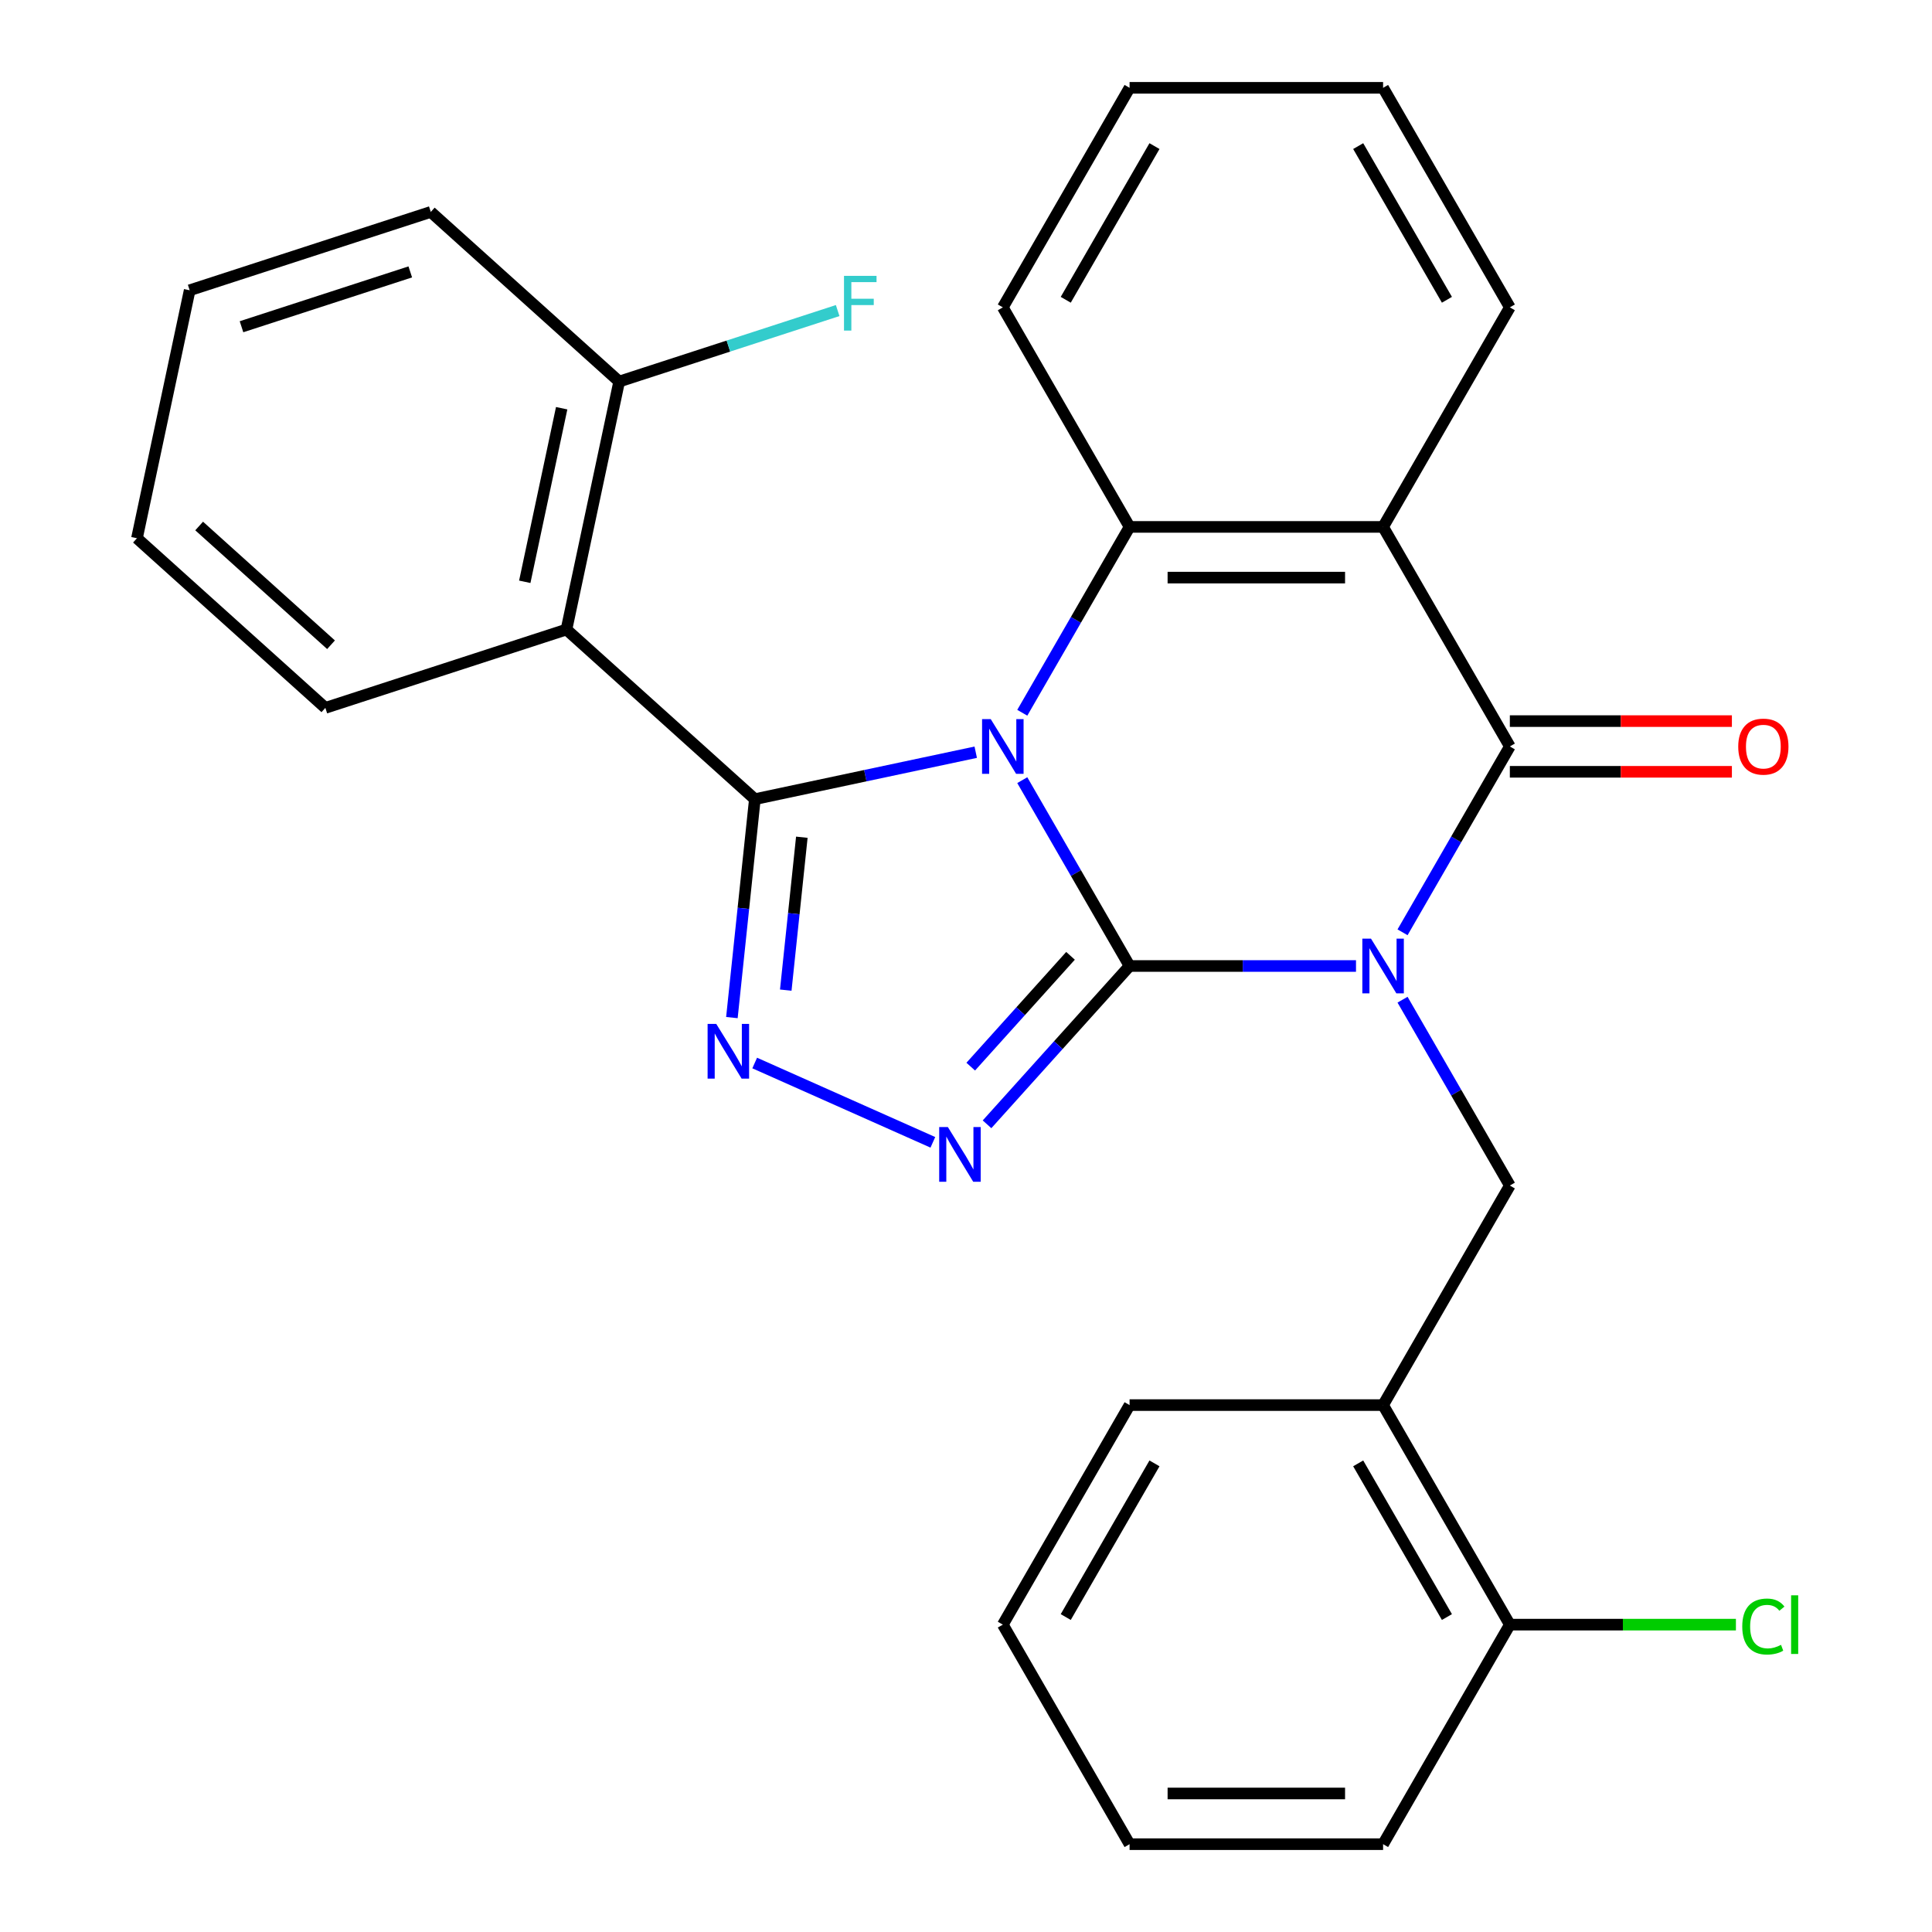 <?xml version='1.0' encoding='iso-8859-1'?>
<svg version='1.1' baseProfile='full'
              xmlns='http://www.w3.org/2000/svg'
                      xmlns:rdkit='http://www.rdkit.org/xml'
                      xmlns:xlink='http://www.w3.org/1999/xlink'
                  xml:space='preserve'
width='1000px' height='1000px' viewBox='0 0 1000 1000'>
<!-- END OF HEADER -->
<rect style='opacity:1.0;fill:#FFFFFF;stroke:none' width='1000' height='1000' x='0' y='0'> </rect>
<path class='bond-0' d='M 529.129,403.804 L 556.898,451.902' style='fill:none;fill-rule:evenodd;stroke:#0000FF;stroke-width:6px;stroke-linecap:butt;stroke-linejoin:miter;stroke-opacity:1' />
<path class='bond-0' d='M 556.898,451.902 L 584.668,500' style='fill:none;fill-rule:evenodd;stroke:#000000;stroke-width:6px;stroke-linecap:butt;stroke-linejoin:miter;stroke-opacity:1' />
<path class='bond-2' d='M 505.039,389.344 L 447.875,401.494' style='fill:none;fill-rule:evenodd;stroke:#0000FF;stroke-width:6px;stroke-linecap:butt;stroke-linejoin:miter;stroke-opacity:1' />
<path class='bond-2' d='M 447.875,401.494 L 390.711,413.645' style='fill:none;fill-rule:evenodd;stroke:#000000;stroke-width:6px;stroke-linecap:butt;stroke-linejoin:miter;stroke-opacity:1' />
<path class='bond-6' d='M 529.129,368.923 L 556.898,320.825' style='fill:none;fill-rule:evenodd;stroke:#0000FF;stroke-width:6px;stroke-linecap:butt;stroke-linejoin:miter;stroke-opacity:1' />
<path class='bond-6' d='M 556.898,320.825 L 584.668,272.727' style='fill:none;fill-rule:evenodd;stroke:#000000;stroke-width:6px;stroke-linecap:butt;stroke-linejoin:miter;stroke-opacity:1' />
<path class='bond-1' d='M 584.668,500 L 643.265,500' style='fill:none;fill-rule:evenodd;stroke:#000000;stroke-width:6px;stroke-linecap:butt;stroke-linejoin:miter;stroke-opacity:1' />
<path class='bond-1' d='M 643.265,500 L 701.863,500' style='fill:none;fill-rule:evenodd;stroke:#0000FF;stroke-width:6px;stroke-linecap:butt;stroke-linejoin:miter;stroke-opacity:1' />
<path class='bond-4' d='M 584.668,500 L 547.778,540.971' style='fill:none;fill-rule:evenodd;stroke:#000000;stroke-width:6px;stroke-linecap:butt;stroke-linejoin:miter;stroke-opacity:1' />
<path class='bond-4' d='M 547.778,540.971 L 510.887,581.941' style='fill:none;fill-rule:evenodd;stroke:#0000FF;stroke-width:6px;stroke-linecap:butt;stroke-linejoin:miter;stroke-opacity:1' />
<path class='bond-4' d='M 554.098,494.731 L 528.275,523.41' style='fill:none;fill-rule:evenodd;stroke:#000000;stroke-width:6px;stroke-linecap:butt;stroke-linejoin:miter;stroke-opacity:1' />
<path class='bond-4' d='M 528.275,523.41 L 502.452,552.09' style='fill:none;fill-rule:evenodd;stroke:#0000FF;stroke-width:6px;stroke-linecap:butt;stroke-linejoin:miter;stroke-opacity:1' />
<path class='bond-9' d='M 725.953,517.44 L 753.722,565.538' style='fill:none;fill-rule:evenodd;stroke:#0000FF;stroke-width:6px;stroke-linecap:butt;stroke-linejoin:miter;stroke-opacity:1' />
<path class='bond-9' d='M 753.722,565.538 L 781.492,613.636' style='fill:none;fill-rule:evenodd;stroke:#000000;stroke-width:6px;stroke-linecap:butt;stroke-linejoin:miter;stroke-opacity:1' />
<path class='bond-29' d='M 725.953,482.56 L 753.722,434.462' style='fill:none;fill-rule:evenodd;stroke:#0000FF;stroke-width:6px;stroke-linecap:butt;stroke-linejoin:miter;stroke-opacity:1' />
<path class='bond-29' d='M 753.722,434.462 L 781.492,386.364' style='fill:none;fill-rule:evenodd;stroke:#000000;stroke-width:6px;stroke-linecap:butt;stroke-linejoin:miter;stroke-opacity:1' />
<path class='bond-5' d='M 390.711,413.645 L 384.77,470.173' style='fill:none;fill-rule:evenodd;stroke:#000000;stroke-width:6px;stroke-linecap:butt;stroke-linejoin:miter;stroke-opacity:1' />
<path class='bond-5' d='M 384.77,470.173 L 378.828,526.702' style='fill:none;fill-rule:evenodd;stroke:#0000FF;stroke-width:6px;stroke-linecap:butt;stroke-linejoin:miter;stroke-opacity:1' />
<path class='bond-5' d='M 415.028,433.347 L 410.869,472.917' style='fill:none;fill-rule:evenodd;stroke:#000000;stroke-width:6px;stroke-linecap:butt;stroke-linejoin:miter;stroke-opacity:1' />
<path class='bond-5' d='M 410.869,472.917 L 406.71,512.486' style='fill:none;fill-rule:evenodd;stroke:#0000FF;stroke-width:6px;stroke-linecap:butt;stroke-linejoin:miter;stroke-opacity:1' />
<path class='bond-8' d='M 390.711,413.645 L 293.199,325.844' style='fill:none;fill-rule:evenodd;stroke:#000000;stroke-width:6px;stroke-linecap:butt;stroke-linejoin:miter;stroke-opacity:1' />
<path class='bond-3' d='M 781.492,386.364 L 715.884,272.727' style='fill:none;fill-rule:evenodd;stroke:#000000;stroke-width:6px;stroke-linecap:butt;stroke-linejoin:miter;stroke-opacity:1' />
<path class='bond-11' d='M 781.492,399.485 L 838.959,399.485' style='fill:none;fill-rule:evenodd;stroke:#000000;stroke-width:6px;stroke-linecap:butt;stroke-linejoin:miter;stroke-opacity:1' />
<path class='bond-11' d='M 838.959,399.485 L 896.427,399.485' style='fill:none;fill-rule:evenodd;stroke:#FF0000;stroke-width:6px;stroke-linecap:butt;stroke-linejoin:miter;stroke-opacity:1' />
<path class='bond-11' d='M 781.492,373.242 L 838.959,373.242' style='fill:none;fill-rule:evenodd;stroke:#000000;stroke-width:6px;stroke-linecap:butt;stroke-linejoin:miter;stroke-opacity:1' />
<path class='bond-11' d='M 838.959,373.242 L 896.427,373.242' style='fill:none;fill-rule:evenodd;stroke:#FF0000;stroke-width:6px;stroke-linecap:butt;stroke-linejoin:miter;stroke-opacity:1' />
<path class='bond-28' d='M 482.847,591.27 L 390.632,550.214' style='fill:none;fill-rule:evenodd;stroke:#0000FF;stroke-width:6px;stroke-linecap:butt;stroke-linejoin:miter;stroke-opacity:1' />
<path class='bond-7' d='M 584.668,272.727 L 715.884,272.727' style='fill:none;fill-rule:evenodd;stroke:#000000;stroke-width:6px;stroke-linecap:butt;stroke-linejoin:miter;stroke-opacity:1' />
<path class='bond-7' d='M 604.35,298.97 L 696.201,298.97' style='fill:none;fill-rule:evenodd;stroke:#000000;stroke-width:6px;stroke-linecap:butt;stroke-linejoin:miter;stroke-opacity:1' />
<path class='bond-16' d='M 584.668,272.727 L 519.06,159.091' style='fill:none;fill-rule:evenodd;stroke:#000000;stroke-width:6px;stroke-linecap:butt;stroke-linejoin:miter;stroke-opacity:1' />
<path class='bond-14' d='M 715.884,272.727 L 781.492,159.091' style='fill:none;fill-rule:evenodd;stroke:#000000;stroke-width:6px;stroke-linecap:butt;stroke-linejoin:miter;stroke-opacity:1' />
<path class='bond-12' d='M 293.199,325.844 L 320.48,197.496' style='fill:none;fill-rule:evenodd;stroke:#000000;stroke-width:6px;stroke-linecap:butt;stroke-linejoin:miter;stroke-opacity:1' />
<path class='bond-12' d='M 271.621,301.136 L 290.718,211.292' style='fill:none;fill-rule:evenodd;stroke:#000000;stroke-width:6px;stroke-linecap:butt;stroke-linejoin:miter;stroke-opacity:1' />
<path class='bond-18' d='M 293.199,325.844 L 168.405,366.392' style='fill:none;fill-rule:evenodd;stroke:#000000;stroke-width:6px;stroke-linecap:butt;stroke-linejoin:miter;stroke-opacity:1' />
<path class='bond-10' d='M 781.492,613.636 L 715.884,727.273' style='fill:none;fill-rule:evenodd;stroke:#000000;stroke-width:6px;stroke-linecap:butt;stroke-linejoin:miter;stroke-opacity:1' />
<path class='bond-13' d='M 715.884,727.273 L 781.492,840.909' style='fill:none;fill-rule:evenodd;stroke:#000000;stroke-width:6px;stroke-linecap:butt;stroke-linejoin:miter;stroke-opacity:1' />
<path class='bond-13' d='M 702.998,757.44 L 748.923,836.985' style='fill:none;fill-rule:evenodd;stroke:#000000;stroke-width:6px;stroke-linecap:butt;stroke-linejoin:miter;stroke-opacity:1' />
<path class='bond-19' d='M 715.884,727.273 L 584.668,727.273' style='fill:none;fill-rule:evenodd;stroke:#000000;stroke-width:6px;stroke-linecap:butt;stroke-linejoin:miter;stroke-opacity:1' />
<path class='bond-15' d='M 320.48,197.496 L 377.027,179.123' style='fill:none;fill-rule:evenodd;stroke:#000000;stroke-width:6px;stroke-linecap:butt;stroke-linejoin:miter;stroke-opacity:1' />
<path class='bond-15' d='M 377.027,179.123 L 433.573,160.749' style='fill:none;fill-rule:evenodd;stroke:#33CCCC;stroke-width:6px;stroke-linecap:butt;stroke-linejoin:miter;stroke-opacity:1' />
<path class='bond-20' d='M 320.48,197.496 L 222.968,109.695' style='fill:none;fill-rule:evenodd;stroke:#000000;stroke-width:6px;stroke-linecap:butt;stroke-linejoin:miter;stroke-opacity:1' />
<path class='bond-17' d='M 781.492,840.909 L 839.999,840.909' style='fill:none;fill-rule:evenodd;stroke:#000000;stroke-width:6px;stroke-linecap:butt;stroke-linejoin:miter;stroke-opacity:1' />
<path class='bond-17' d='M 839.999,840.909 L 898.507,840.909' style='fill:none;fill-rule:evenodd;stroke:#00CC00;stroke-width:6px;stroke-linecap:butt;stroke-linejoin:miter;stroke-opacity:1' />
<path class='bond-21' d='M 781.492,840.909 L 715.884,954.545' style='fill:none;fill-rule:evenodd;stroke:#000000;stroke-width:6px;stroke-linecap:butt;stroke-linejoin:miter;stroke-opacity:1' />
<path class='bond-30' d='M 781.492,159.091 L 715.884,45.455' style='fill:none;fill-rule:evenodd;stroke:#000000;stroke-width:6px;stroke-linecap:butt;stroke-linejoin:miter;stroke-opacity:1' />
<path class='bond-30' d='M 748.923,155.167 L 702.998,75.622' style='fill:none;fill-rule:evenodd;stroke:#000000;stroke-width:6px;stroke-linecap:butt;stroke-linejoin:miter;stroke-opacity:1' />
<path class='bond-24' d='M 519.06,159.091 L 584.668,45.455' style='fill:none;fill-rule:evenodd;stroke:#000000;stroke-width:6px;stroke-linecap:butt;stroke-linejoin:miter;stroke-opacity:1' />
<path class='bond-24' d='M 551.628,155.167 L 597.554,75.622' style='fill:none;fill-rule:evenodd;stroke:#000000;stroke-width:6px;stroke-linecap:butt;stroke-linejoin:miter;stroke-opacity:1' />
<path class='bond-23' d='M 168.405,366.392 L 70.892,278.592' style='fill:none;fill-rule:evenodd;stroke:#000000;stroke-width:6px;stroke-linecap:butt;stroke-linejoin:miter;stroke-opacity:1' />
<path class='bond-23' d='M 171.338,333.72 L 103.079,272.259' style='fill:none;fill-rule:evenodd;stroke:#000000;stroke-width:6px;stroke-linecap:butt;stroke-linejoin:miter;stroke-opacity:1' />
<path class='bond-25' d='M 584.668,727.273 L 519.06,840.909' style='fill:none;fill-rule:evenodd;stroke:#000000;stroke-width:6px;stroke-linecap:butt;stroke-linejoin:miter;stroke-opacity:1' />
<path class='bond-25' d='M 597.554,757.44 L 551.628,836.985' style='fill:none;fill-rule:evenodd;stroke:#000000;stroke-width:6px;stroke-linecap:butt;stroke-linejoin:miter;stroke-opacity:1' />
<path class='bond-31' d='M 222.968,109.695 L 98.174,150.243' style='fill:none;fill-rule:evenodd;stroke:#000000;stroke-width:6px;stroke-linecap:butt;stroke-linejoin:miter;stroke-opacity:1' />
<path class='bond-31' d='M 212.358,140.736 L 125.002,169.12' style='fill:none;fill-rule:evenodd;stroke:#000000;stroke-width:6px;stroke-linecap:butt;stroke-linejoin:miter;stroke-opacity:1' />
<path class='bond-32' d='M 715.884,954.545 L 584.668,954.545' style='fill:none;fill-rule:evenodd;stroke:#000000;stroke-width:6px;stroke-linecap:butt;stroke-linejoin:miter;stroke-opacity:1' />
<path class='bond-32' d='M 696.201,928.302 L 604.35,928.302' style='fill:none;fill-rule:evenodd;stroke:#000000;stroke-width:6px;stroke-linecap:butt;stroke-linejoin:miter;stroke-opacity:1' />
<path class='bond-22' d='M 715.884,45.455 L 584.668,45.455' style='fill:none;fill-rule:evenodd;stroke:#000000;stroke-width:6px;stroke-linecap:butt;stroke-linejoin:miter;stroke-opacity:1' />
<path class='bond-26' d='M 70.892,278.592 L 98.174,150.243' style='fill:none;fill-rule:evenodd;stroke:#000000;stroke-width:6px;stroke-linecap:butt;stroke-linejoin:miter;stroke-opacity:1' />
<path class='bond-27' d='M 519.06,840.909 L 584.668,954.545' style='fill:none;fill-rule:evenodd;stroke:#000000;stroke-width:6px;stroke-linecap:butt;stroke-linejoin:miter;stroke-opacity:1' />
<path  class='atom-0' d='M 512.8 372.204
L 522.08 387.204
Q 523 388.684, 524.48 391.364
Q 525.96 394.044, 526.04 394.204
L 526.04 372.204
L 529.8 372.204
L 529.8 400.524
L 525.92 400.524
L 515.96 384.124
Q 514.8 382.204, 513.56 380.004
Q 512.36 377.804, 512 377.124
L 512 400.524
L 508.32 400.524
L 508.32 372.204
L 512.8 372.204
' fill='#0000FF'/>
<path  class='atom-2' d='M 709.624 485.84
L 718.904 500.84
Q 719.824 502.32, 721.304 505
Q 722.784 507.68, 722.864 507.84
L 722.864 485.84
L 726.624 485.84
L 726.624 514.16
L 722.744 514.16
L 712.784 497.76
Q 711.624 495.84, 710.384 493.64
Q 709.184 491.44, 708.824 490.76
L 708.824 514.16
L 705.144 514.16
L 705.144 485.84
L 709.624 485.84
' fill='#0000FF'/>
<path  class='atom-5' d='M 490.607 583.352
L 499.887 598.352
Q 500.807 599.832, 502.287 602.512
Q 503.767 605.192, 503.847 605.352
L 503.847 583.352
L 507.607 583.352
L 507.607 611.672
L 503.727 611.672
L 493.767 595.272
Q 492.607 593.352, 491.367 591.152
Q 490.167 588.952, 489.807 588.272
L 489.807 611.672
L 486.127 611.672
L 486.127 583.352
L 490.607 583.352
' fill='#0000FF'/>
<path  class='atom-6' d='M 370.735 529.982
L 380.015 544.982
Q 380.935 546.462, 382.415 549.142
Q 383.895 551.822, 383.975 551.982
L 383.975 529.982
L 387.735 529.982
L 387.735 558.302
L 383.855 558.302
L 373.895 541.902
Q 372.735 539.982, 371.495 537.782
Q 370.295 535.582, 369.935 534.902
L 369.935 558.302
L 366.255 558.302
L 366.255 529.982
L 370.735 529.982
' fill='#0000FF'/>
<path  class='atom-12' d='M 899.708 386.444
Q 899.708 379.644, 903.068 375.844
Q 906.428 372.044, 912.708 372.044
Q 918.988 372.044, 922.348 375.844
Q 925.708 379.644, 925.708 386.444
Q 925.708 393.324, 922.308 397.244
Q 918.908 401.124, 912.708 401.124
Q 906.468 401.124, 903.068 397.244
Q 899.708 393.364, 899.708 386.444
M 912.708 397.924
Q 917.028 397.924, 919.348 395.044
Q 921.708 392.124, 921.708 386.444
Q 921.708 380.884, 919.348 378.084
Q 917.028 375.244, 912.708 375.244
Q 908.388 375.244, 906.028 378.044
Q 903.708 380.844, 903.708 386.444
Q 903.708 392.164, 906.028 395.044
Q 908.388 397.924, 912.708 397.924
' fill='#FF0000'/>
<path  class='atom-16' d='M 436.854 142.788
L 453.694 142.788
L 453.694 146.028
L 440.654 146.028
L 440.654 154.628
L 452.254 154.628
L 452.254 157.908
L 440.654 157.908
L 440.654 171.108
L 436.854 171.108
L 436.854 142.788
' fill='#33CCCC'/>
<path  class='atom-18' d='M 901.788 841.889
Q 901.788 834.849, 905.068 831.169
Q 908.388 827.449, 914.668 827.449
Q 920.508 827.449, 923.628 831.569
L 920.988 833.729
Q 918.708 830.729, 914.668 830.729
Q 910.388 830.729, 908.108 833.609
Q 905.868 836.449, 905.868 841.889
Q 905.868 847.489, 908.188 850.369
Q 910.548 853.249, 915.108 853.249
Q 918.228 853.249, 921.868 851.369
L 922.988 854.369
Q 921.508 855.329, 919.268 855.889
Q 917.028 856.449, 914.548 856.449
Q 908.388 856.449, 905.068 852.689
Q 901.788 848.929, 901.788 841.889
' fill='#00CC00'/>
<path  class='atom-18' d='M 927.068 825.729
L 930.748 825.729
L 930.748 856.089
L 927.068 856.089
L 927.068 825.729
' fill='#00CC00'/>
</svg>

